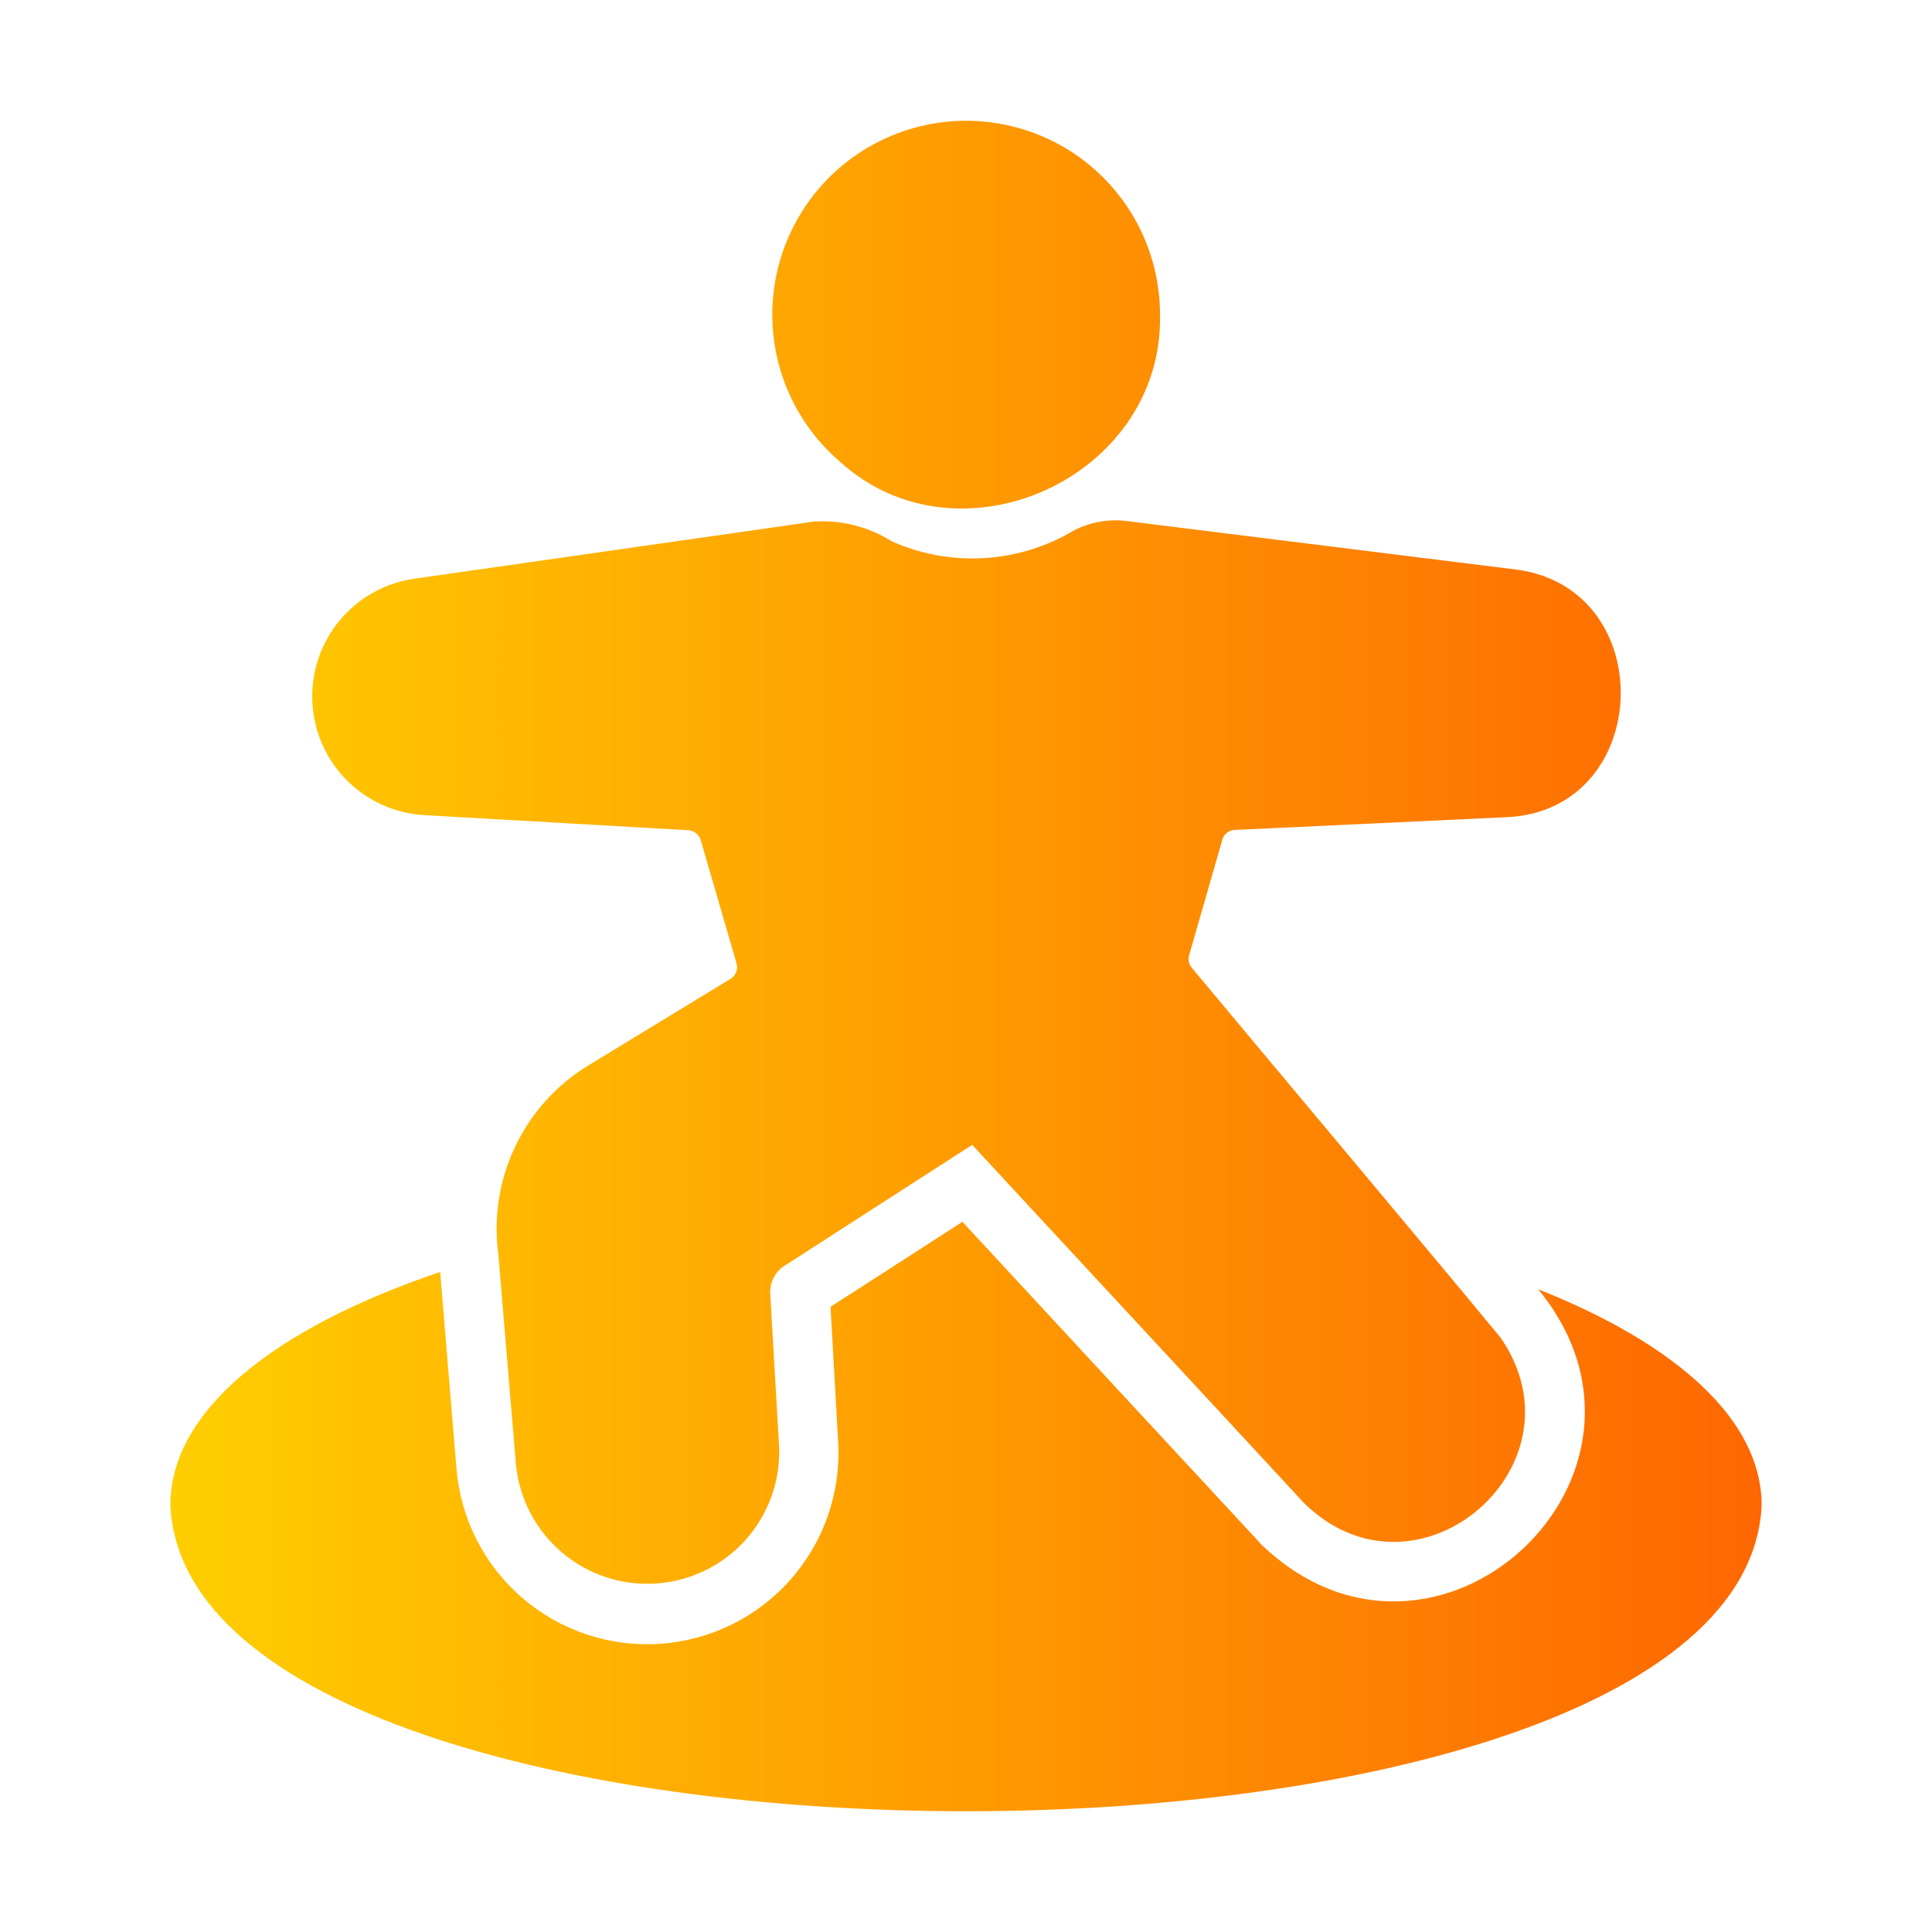<svg width="40" height="40" viewBox="0 0 40 40" fill="none" xmlns="http://www.w3.org/2000/svg">
<path d="M8.553 11.985L16.857 10.798C17.419 10.762 17.979 10.904 18.456 11.204C19.059 11.474 19.719 11.594 20.378 11.555C21.038 11.515 21.678 11.316 22.245 10.976C22.576 10.809 22.948 10.743 23.315 10.786L31.404 11.794C34.381 12.195 34.224 16.766 31.213 16.918L25.561 17.183C25.503 17.185 25.448 17.206 25.403 17.241C25.358 17.276 25.325 17.325 25.308 17.38L24.619 19.778C24.607 19.823 24.605 19.869 24.615 19.915C24.624 19.959 24.645 20.002 24.675 20.037C25.716 21.29 30.128 26.547 31.072 27.701C32.897 30.352 29.333 33.407 27 31.121C25.469 29.461 21.613 25.31 20.129 23.703C19.189 24.309 17.252 25.554 16.303 26.169C16.192 26.225 16.1 26.312 16.037 26.419C15.973 26.525 15.942 26.648 15.946 26.772L16.131 29.958C16.157 30.669 15.905 31.363 15.428 31.891C14.951 32.419 14.287 32.739 13.577 32.785C12.867 32.831 12.167 32.598 11.626 32.135C11.085 31.673 10.746 31.018 10.681 30.309L10.318 25.973C10.214 25.208 10.335 24.43 10.668 23.734C11 23.038 11.528 22.454 12.188 22.054L15.128 20.264C15.179 20.232 15.219 20.184 15.241 20.128C15.263 20.071 15.267 20.009 15.251 19.951L14.507 17.392C14.49 17.337 14.457 17.288 14.412 17.252C14.367 17.216 14.312 17.194 14.255 17.189L8.762 16.875C8.157 16.835 7.588 16.572 7.164 16.139C6.741 15.705 6.492 15.13 6.466 14.524C6.44 13.918 6.639 13.324 7.024 12.855C7.409 12.387 7.953 12.077 8.553 11.985ZM17.392 9.561C19.859 11.801 24.084 9.89 24.017 6.517C24.017 5.843 23.848 5.181 23.526 4.59C23.203 3.999 22.737 3.499 22.17 3.135C21.603 2.772 20.954 2.557 20.283 2.51C19.611 2.463 18.939 2.586 18.327 2.867C17.715 3.148 17.184 3.578 16.782 4.119C16.381 4.659 16.121 5.292 16.028 5.958C15.935 6.625 16.011 7.305 16.249 7.934C16.488 8.564 16.881 9.123 17.392 9.561ZM31.847 26.692C35 30.544 29.729 35.429 26.126 31.988C25.711 31.542 20.183 25.576 19.926 25.296C19.275 25.713 17.858 26.634 17.195 27.055L17.355 29.885C17.407 30.923 17.048 31.939 16.357 32.715C15.666 33.492 14.697 33.965 13.66 34.034C12.623 34.102 11.601 33.761 10.813 33.082C10.026 32.404 9.536 31.443 9.451 30.407C9.382 29.555 9.179 27.156 9.113 26.335C5.668 27.498 3.527 29.214 3.527 31.164C3.922 39.615 36.086 39.609 36.473 31.164C36.472 29.405 34.726 27.836 31.847 26.692Z" fill="url(#paint0_linear_424_5269)"/>
<defs>
<linearGradient id="paint0_linear_424_5269" x1="3.527" y1="20" x2="36.472" y2="20" gradientUnits="userSpaceOnUse">
<stop stop-color="#FFCE01"/>
<stop offset="1" stop-color="#FE6701"/>
</linearGradient>
</defs>
</svg>
